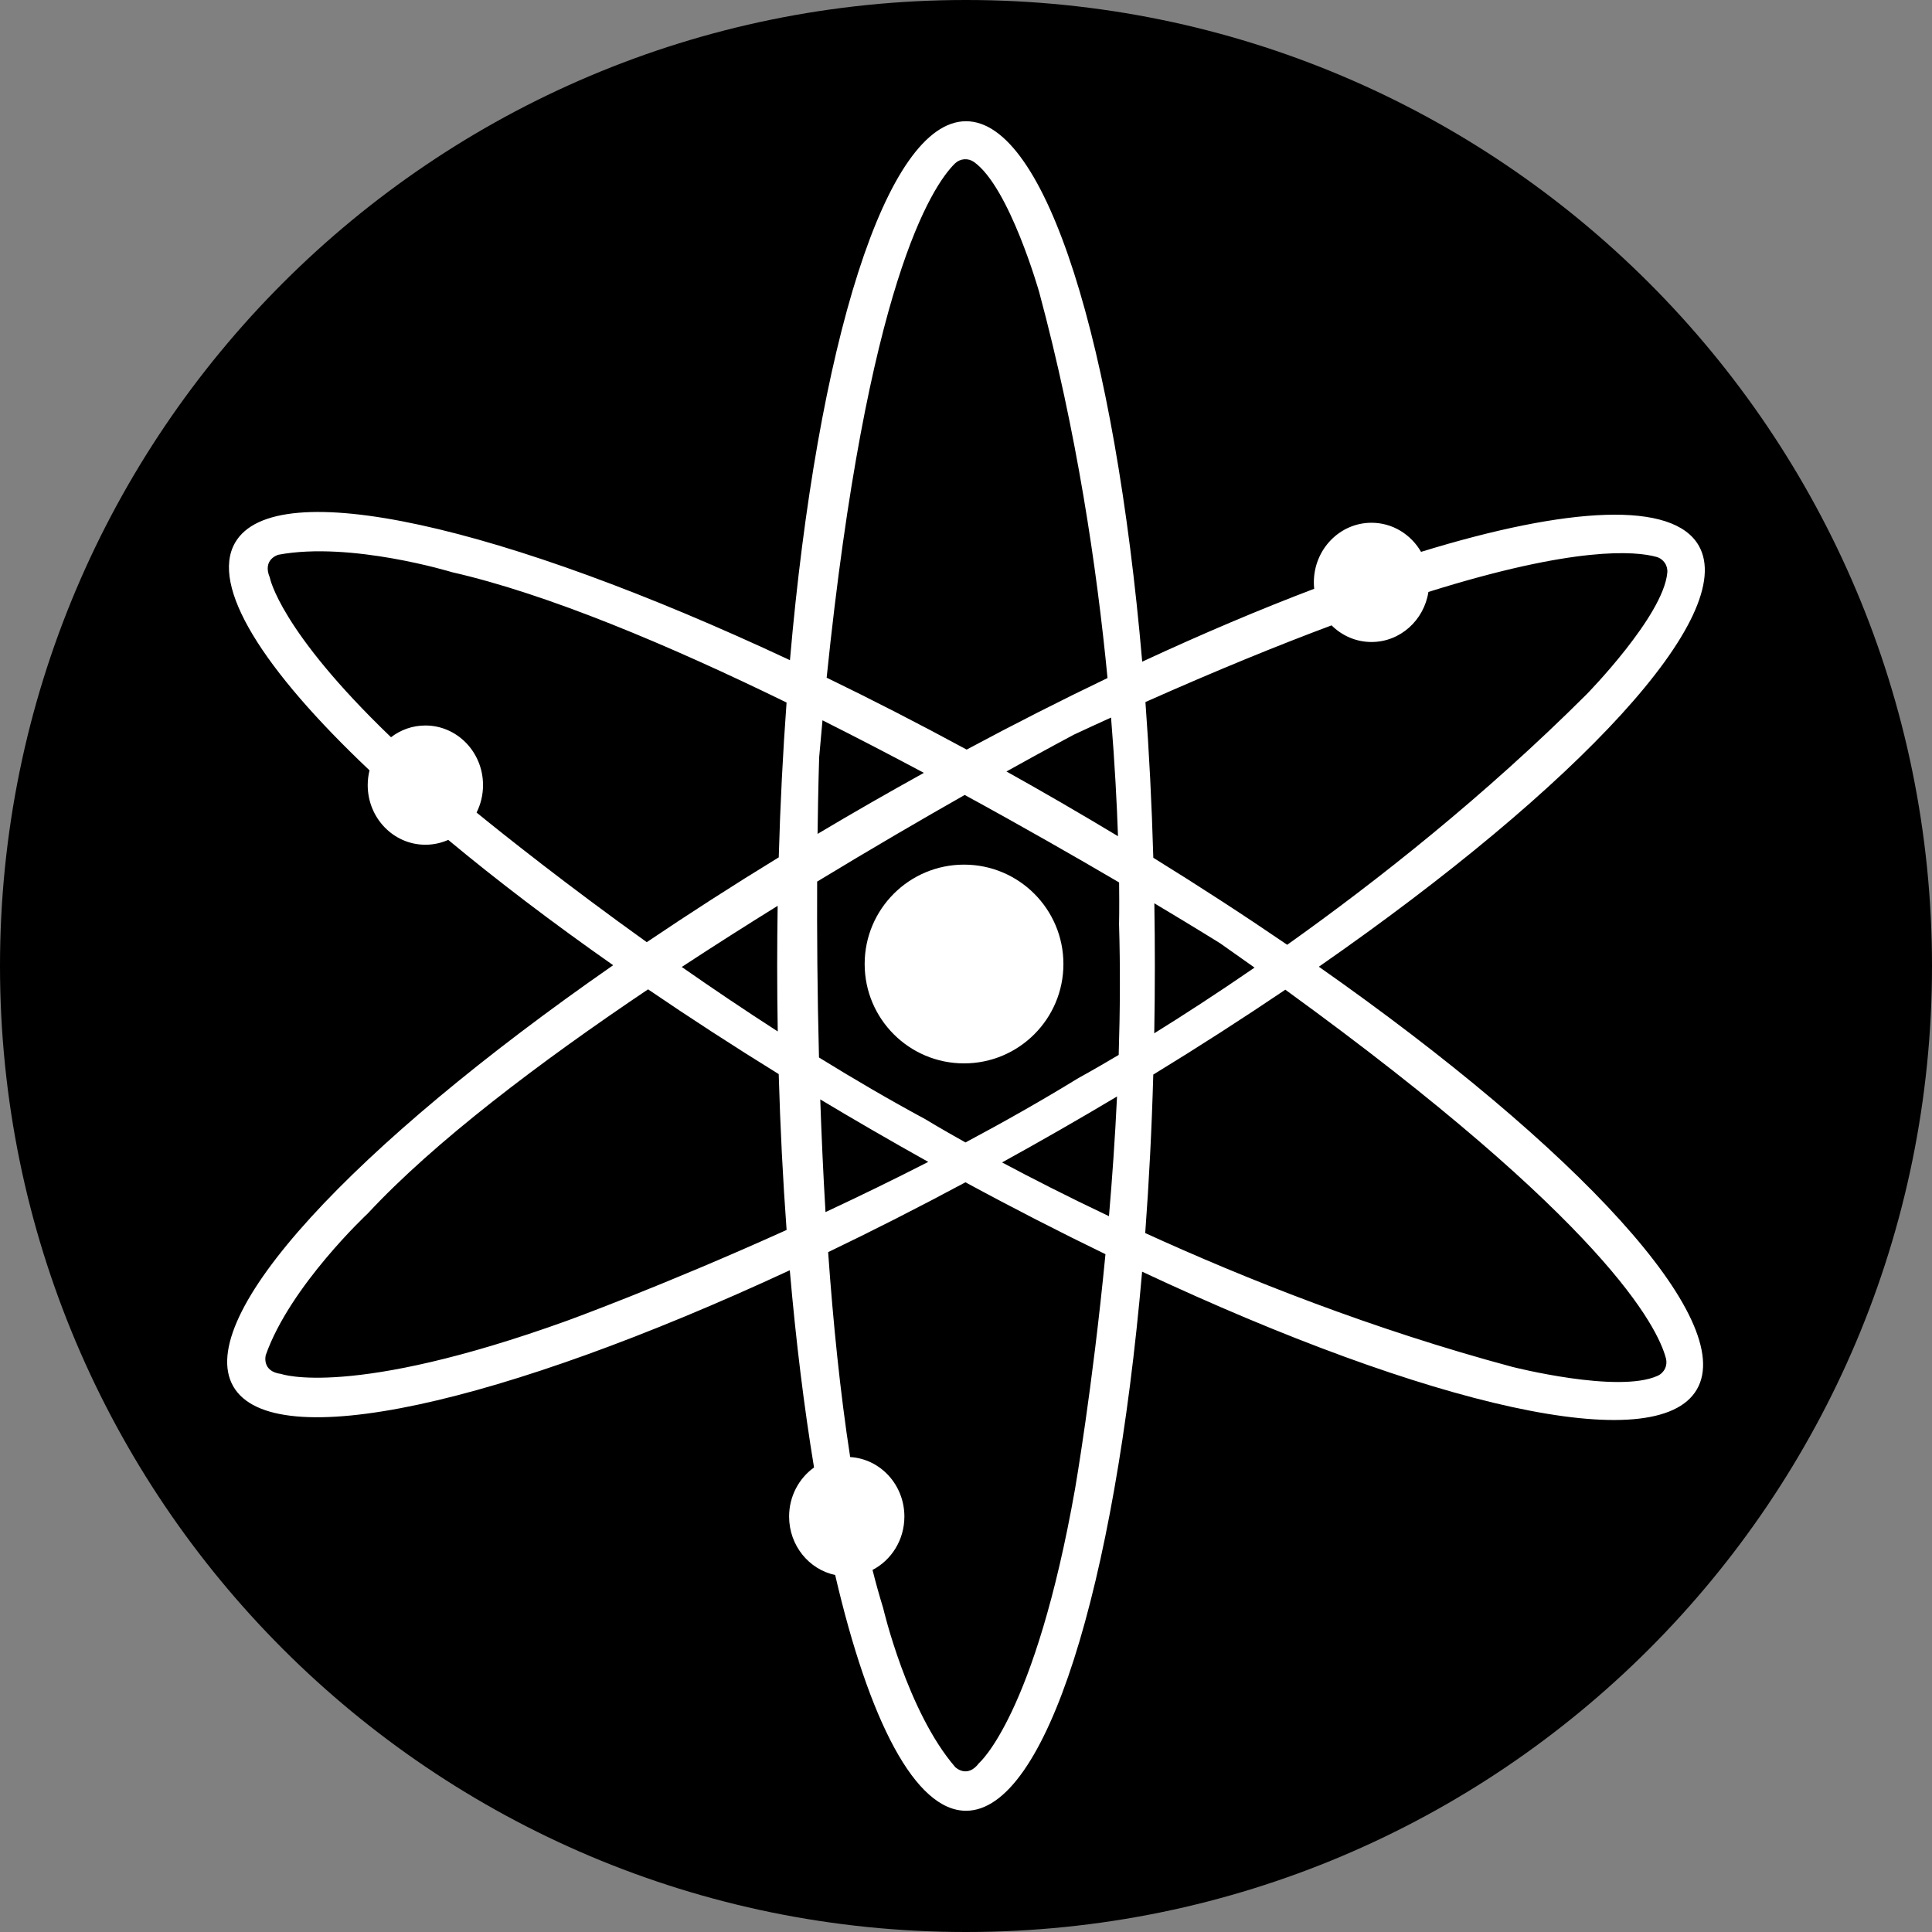 <svg width="64" height="64" viewBox="0 0 64 64" fill="none" xmlns="http://www.w3.org/2000/svg">
<rect x="0" y="0" width="64" height="64" fill="#808080" stroke="none"/>
<path d="M0 32C0 14.327 14.327 0 32 0C49.673 0 64 14.327 64 32C64 49.673 49.673 64 32 64C14.327 64 0 49.673 0 32Z" fill="black"/>
<path fill-rule="evenodd" clip-rule="evenodd" d="M26.056 23.272C25.935 24.919 25.847 26.634 25.797 28.401C24.27 29.335 22.809 30.276 21.425 31.211C18.798 29.329 16.738 27.691 15.787 26.917C15.923 26.645 16.001 26.336 16.001 26.008C16.001 24.917 15.146 24.033 14.091 24.033C13.665 24.033 13.271 24.177 12.953 24.422C9.257 20.874 8.939 19.137 8.939 19.137L8.937 19.13C8.681 18.523 9.221 18.377 9.221 18.377C11.614 17.925 14.975 18.955 14.975 18.955C18.136 19.675 22.153 21.366 26.056 23.272ZM27.246 23.861C27.208 24.261 27.172 24.67 27.136 25.087C27.136 25.087 27.103 26.042 27.083 27.624C27.674 27.272 28.273 26.922 28.881 26.573C29.458 26.242 30.033 25.919 30.605 25.602C29.52 25.023 28.392 24.436 27.246 23.861ZM32.022 24.831C30.444 23.976 28.892 23.18 27.384 22.449C28.725 9.399 30.871 6.17 31.632 5.417C31.715 5.336 31.823 5.286 31.939 5.276C32.055 5.267 32.17 5.299 32.265 5.366C33.44 6.199 34.425 9.679 34.425 9.679C35.672 14.31 36.336 18.82 36.688 22.461C35.171 23.188 33.61 23.979 32.022 24.831ZM31.957 26.334C30.574 27.119 28.888 28.099 27.069 29.204C27.062 30.833 27.073 32.841 27.13 35.031C28.284 35.744 29.467 36.436 30.652 37.075C30.652 37.075 31.123 37.364 31.983 37.845C33.248 37.171 34.51 36.457 35.724 35.712C35.724 35.712 36.211 35.449 37.058 34.946C37.104 33.506 37.113 32.048 37.07 30.617C37.07 30.617 37.083 30.122 37.072 29.232C35.669 28.409 33.909 27.399 31.957 26.334ZM37.035 27.7C36.414 27.326 35.783 26.953 35.144 26.582C34.54 26.232 33.938 25.89 33.34 25.556C34.727 24.784 35.575 24.336 35.575 24.336C35.993 24.141 36.403 23.952 36.805 23.77C36.929 25.294 36.998 26.626 37.035 27.7ZM38.239 29.923C38.25 30.609 38.256 31.301 38.256 32C38.256 32.75 38.249 33.494 38.236 34.229C39.156 33.658 40.288 32.928 41.559 32.053C41.19 31.79 40.811 31.522 40.421 31.249C40.421 31.249 39.606 30.739 38.239 29.923ZM42.64 31.297C41.237 30.338 39.754 29.373 38.205 28.415C38.154 26.638 38.066 24.913 37.944 23.256C40.298 22.209 42.34 21.376 44.11 20.716C44.453 21.057 44.919 21.267 45.433 21.267C46.383 21.267 47.171 20.549 47.318 19.609C52.198 18.078 54.18 18.257 54.872 18.448C54.985 18.479 55.082 18.549 55.148 18.645C55.214 18.742 55.243 18.858 55.231 18.974C55.099 20.408 52.564 22.994 52.564 22.994C49.182 26.369 45.616 29.182 42.64 31.297ZM43.689 32.024C52.304 26.035 57.595 20.378 56.273 18.074C55.42 16.587 51.971 16.774 47.074 18.281C46.74 17.703 46.13 17.317 45.433 17.317C44.378 17.317 43.523 18.201 43.523 19.292C43.523 19.364 43.527 19.434 43.534 19.504C41.748 20.182 39.836 20.991 37.837 21.919C36.933 11.445 34.66 4.016 32.001 4.016C29.345 4.016 27.075 11.422 26.168 21.869C16.673 17.418 9.12 15.673 7.789 17.975C6.955 19.416 8.708 22.178 12.241 25.519C12.202 25.675 12.181 25.839 12.181 26.008C12.181 27.099 13.037 27.983 14.091 27.983C14.36 27.983 14.616 27.926 14.848 27.822C16.457 29.161 18.293 30.558 20.312 31.974C11.696 37.963 6.405 43.62 7.727 45.925C9.05 48.232 16.625 46.506 26.163 42.079C26.366 44.426 26.637 46.62 26.966 48.612C26.468 48.968 26.14 49.564 26.14 50.238C26.14 51.193 26.795 51.99 27.666 52.174C28.79 57.01 30.318 59.984 32.001 59.984C34.657 59.984 36.926 52.576 37.834 42.126C47.332 46.58 54.881 48.327 56.212 46.024C57.545 43.726 52.273 38.048 43.689 32.024ZM42.578 32.785C41.193 33.721 39.731 34.663 38.204 35.597C38.153 37.407 38.062 39.163 37.937 40.847C41.258 42.364 45.481 44.042 50.099 45.28C50.099 45.28 53.604 46.173 54.913 45.574C55.019 45.526 55.105 45.442 55.155 45.337C55.205 45.232 55.216 45.112 55.187 45C54.916 43.968 53.2 40.489 42.578 32.785ZM36.736 40.288C36.844 39.025 36.938 37.69 37.003 36.323C36.384 36.692 35.756 37.06 35.119 37.425C34.475 37.795 33.833 38.155 33.195 38.507C34.149 39.016 35.344 39.628 36.736 40.288ZM30.75 38.489C30.125 38.14 29.496 37.783 28.865 37.417C28.293 37.086 27.729 36.753 27.172 36.419C27.214 37.633 27.27 38.887 27.346 40.152C28.445 39.639 29.592 39.082 30.75 38.489ZM25.764 34.168C25.752 33.453 25.745 32.73 25.745 32C25.745 31.33 25.751 30.665 25.761 30.007C24.721 30.652 23.652 31.331 22.584 32.032C23.589 32.734 24.657 33.455 25.764 34.168ZM21.468 32.773C22.839 33.708 24.286 34.647 25.796 35.581C25.847 37.359 25.935 39.086 26.057 40.744C21.937 42.606 18.778 43.753 18.778 43.753C11.608 46.337 9.314 45.514 9.314 45.514H9.314C8.655 45.431 8.804 44.889 8.804 44.889C9.612 42.593 12.182 40.199 12.182 40.199C14.389 37.824 17.864 35.196 21.468 32.773ZM31.982 39.165C33.561 40.021 35.112 40.816 36.62 41.547C36.186 46.026 35.613 49.317 35.613 49.317C34.288 56.823 32.432 58.404 32.432 58.404C32.037 58.931 31.642 58.536 31.642 58.536C30.052 56.693 29.256 53.269 29.256 53.269C29.132 52.867 29.014 52.446 28.903 52.006C29.529 51.682 29.959 51.012 29.959 50.238C29.959 49.187 29.165 48.327 28.163 48.267C27.832 46.132 27.598 43.806 27.433 41.479C28.913 40.768 30.435 39.995 31.982 39.165ZM35.227 31.934C35.227 33.752 33.753 35.226 31.935 35.226C30.117 35.226 28.643 33.752 28.643 31.934C28.643 30.116 30.117 28.642 31.935 28.642C33.753 28.642 35.227 30.116 35.227 31.934Z" fill="white"/>
</svg>
